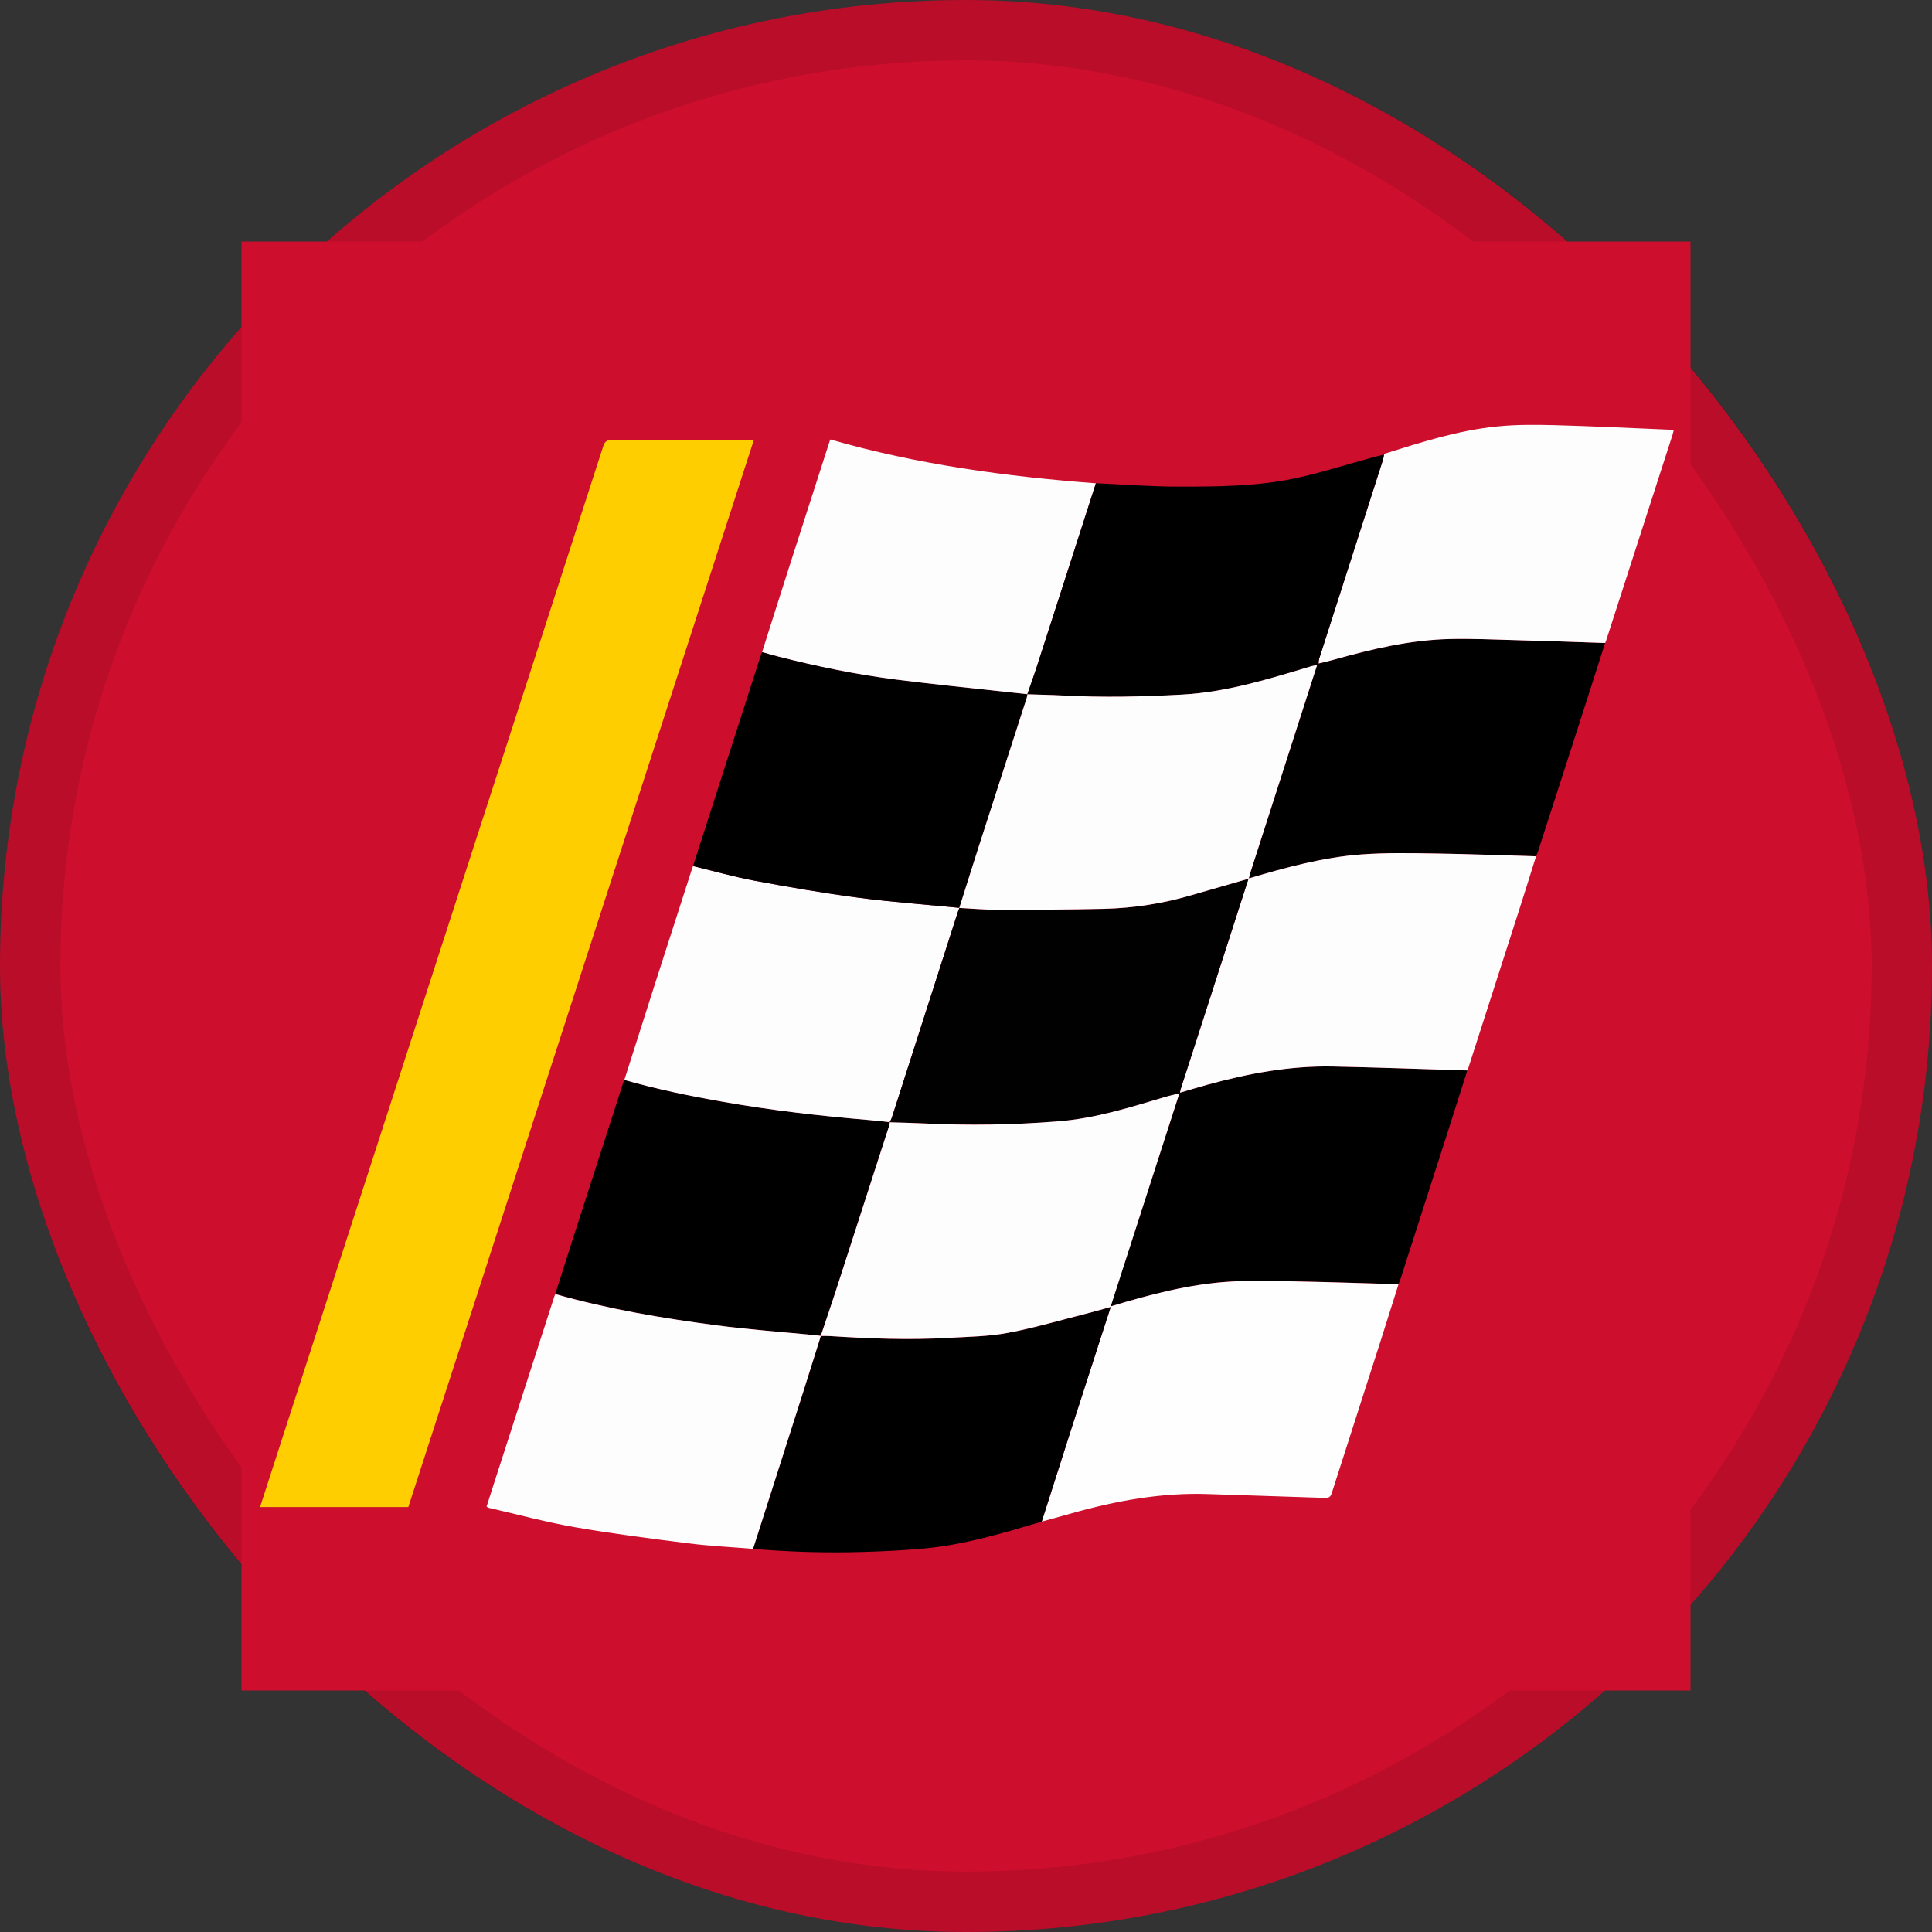 <svg width="32" height="32" viewBox="0 0 32 32" fill="none" xmlns="http://www.w3.org/2000/svg">
<rect x="0" y="0" width="32" height="32" fill="#333333" stroke="none"/>
<rect width="32" height="32" rx="16" fill="#CD0E2D"/>
<rect x="0.5" y="0.5" width="31" height="31" rx="15.5" stroke="black" stroke-opacity="0.1"/>
<g clip-path="url(#clip0_9663_2674)">
<path d="M4 4H28V28H4V4ZM22.921 7.53L22.923 7.529C22.85 7.548 22.777 7.565 22.705 7.585C22.28 7.7 21.859 7.838 21.429 7.927C20.804 8.056 20.167 8.06 19.532 8.06C19.072 8.06 18.612 8.024 18.151 8.004C16.665 7.893 15.192 7.694 13.752 7.278C13.746 7.295 13.741 7.308 13.737 7.321C13.519 7.999 13.301 8.676 13.083 9.354C12.928 9.835 12.776 10.318 12.623 10.8C12.618 10.81 12.613 10.82 12.609 10.83C12.376 11.554 12.143 12.277 11.911 13.001C11.767 13.449 11.623 13.897 11.479 14.346C11.472 14.364 11.465 14.382 11.459 14.401C11.251 15.045 11.044 15.689 10.836 16.333C10.67 16.851 10.505 17.37 10.34 17.888C10.33 17.917 10.319 17.946 10.309 17.975C10.04 18.811 9.77 19.646 9.501 20.482C9.399 20.799 9.299 21.117 9.197 21.434C9.192 21.447 9.186 21.46 9.181 21.473C8.838 22.537 8.494 23.602 8.15 24.667C8.119 24.762 8.089 24.858 8.058 24.956C8.072 24.964 8.086 24.971 8.101 24.976C8.573 25.085 9.044 25.212 9.521 25.296C10.143 25.404 10.77 25.484 11.397 25.563C11.754 25.607 12.114 25.625 12.472 25.655C13.079 25.707 13.688 25.724 14.297 25.706C14.634 25.696 14.971 25.68 15.306 25.649C15.974 25.587 16.614 25.393 17.254 25.203C17.413 25.159 17.573 25.116 17.733 25.07C18.482 24.857 19.241 24.719 20.026 24.747C20.667 24.771 21.307 24.788 21.948 24.811C22.014 24.813 22.039 24.791 22.058 24.732C22.331 23.878 22.604 23.024 22.88 22.171C22.976 21.872 23.069 21.572 23.164 21.272C23.175 21.243 23.188 21.215 23.198 21.186C23.449 20.405 23.7 19.625 23.951 18.845C24.07 18.473 24.188 18.102 24.305 17.731C24.311 17.715 24.318 17.7 24.322 17.684C24.603 16.809 24.885 15.934 25.166 15.06C25.259 14.768 25.35 14.476 25.442 14.184C25.453 14.155 25.466 14.127 25.476 14.098C25.722 13.339 25.967 12.58 26.212 11.821C26.338 11.431 26.461 11.041 26.586 10.651C26.59 10.644 26.595 10.636 26.598 10.629C26.966 9.487 27.334 8.346 27.702 7.204C27.71 7.179 27.716 7.154 27.724 7.123C27.695 7.121 27.675 7.119 27.656 7.119C27.021 7.093 26.387 7.061 25.752 7.044C25.435 7.035 25.115 7.033 24.8 7.064C24.16 7.128 23.549 7.324 22.937 7.515L22.921 7.53ZM12.485 7.291H12.367C11.621 7.291 10.876 7.292 10.131 7.289C10.05 7.289 10.016 7.313 9.991 7.39C9.619 8.55 9.244 9.71 8.868 10.869L7.197 16.031C6.337 18.689 5.477 21.347 4.616 24.005C4.513 24.323 4.411 24.64 4.307 24.962H6.763C8.669 19.075 10.576 13.185 12.485 7.291Z" fill="#CD0E2D"/>
<path d="M12.485 7.291C10.574 13.192 8.667 19.082 6.763 24.962H4.307C4.411 24.641 4.513 24.323 4.616 24.006C5.477 21.346 6.337 18.688 7.197 16.03L8.868 10.868C9.243 9.71 9.618 8.55 9.992 7.389C10.017 7.312 10.051 7.288 10.132 7.288C10.877 7.291 11.622 7.29 12.368 7.29L12.485 7.291Z" fill="#FECE00"/>
<path d="M24.304 17.729C24.186 18.101 24.067 18.472 23.949 18.843C23.699 19.623 23.448 20.404 23.197 21.184C23.187 21.213 23.175 21.242 23.163 21.27C22.604 21.254 22.046 21.235 21.487 21.224C21.114 21.217 20.739 21.204 20.367 21.227C19.692 21.269 19.041 21.442 18.395 21.637C18.775 20.461 19.155 19.285 19.535 18.11C19.539 18.107 19.542 18.103 19.543 18.098C19.694 18.055 19.844 18.009 19.995 17.967C20.677 17.779 21.369 17.651 22.08 17.665C22.821 17.68 23.563 17.707 24.304 17.729Z" fill="#010000"/>
<path d="M18.397 21.638C19.042 21.443 19.693 21.27 20.369 21.228C20.74 21.205 21.115 21.218 21.488 21.225C22.047 21.236 22.605 21.255 23.164 21.271C23.07 21.571 22.976 21.871 22.88 22.171C22.606 23.024 22.332 23.878 22.058 24.731C22.039 24.79 22.014 24.812 21.948 24.81C21.306 24.787 20.666 24.77 20.026 24.747C19.242 24.718 18.482 24.857 17.733 25.07C17.573 25.115 17.413 25.159 17.254 25.203C17.421 24.68 17.588 24.157 17.755 23.634C17.968 22.972 18.182 22.31 18.397 21.647C18.397 21.644 18.397 21.641 18.397 21.638Z" fill="#FEFEFE"/>
<path d="M26.585 10.65C26.461 11.04 26.337 11.431 26.211 11.82C25.967 12.579 25.722 13.338 25.476 14.097C25.466 14.126 25.454 14.154 25.442 14.183C24.888 14.167 24.335 14.146 23.781 14.137C23.371 14.132 22.959 14.122 22.551 14.152C21.913 14.199 21.297 14.368 20.685 14.549C20.692 14.521 20.697 14.494 20.706 14.467C21.075 13.318 21.445 12.169 21.814 11.021C21.817 11.019 21.82 11.016 21.822 11.014L21.841 10.987L21.84 10.989C21.921 10.97 22.003 10.952 22.083 10.93C22.717 10.751 23.355 10.599 24.017 10.583C24.362 10.575 24.708 10.59 25.053 10.6C25.564 10.614 26.075 10.633 26.585 10.65Z" fill="#010000"/>
<path d="M20.686 14.549C21.297 14.368 21.914 14.199 22.552 14.152C22.96 14.122 23.372 14.131 23.782 14.137C24.335 14.145 24.889 14.167 25.442 14.183C25.35 14.475 25.26 14.767 25.166 15.059C24.885 15.933 24.604 16.808 24.322 17.683C24.317 17.699 24.311 17.714 24.305 17.73C23.564 17.708 22.822 17.68 22.081 17.665C21.37 17.65 20.678 17.779 19.996 17.967C19.844 18.009 19.695 18.054 19.544 18.098C19.546 18.081 19.549 18.065 19.553 18.049C19.928 16.884 20.303 15.72 20.679 14.555C20.681 14.552 20.683 14.55 20.686 14.549Z" fill="#FEFDFD"/>
<path d="M26.585 10.65C26.075 10.633 25.564 10.614 25.053 10.601C24.707 10.591 24.362 10.576 24.017 10.584C23.355 10.599 22.717 10.751 22.083 10.929C22.003 10.952 21.921 10.969 21.84 10.989C21.84 10.964 21.843 10.939 21.848 10.914C22.201 9.812 22.555 8.71 22.909 7.609C22.915 7.583 22.92 7.556 22.923 7.53L22.921 7.531L22.937 7.514C23.548 7.322 24.16 7.126 24.8 7.063C25.115 7.031 25.434 7.034 25.751 7.042C26.386 7.059 27.021 7.091 27.655 7.117C27.675 7.118 27.694 7.12 27.723 7.122C27.715 7.152 27.71 7.178 27.702 7.203C27.334 8.344 26.965 9.486 26.597 10.627C26.594 10.635 26.59 10.643 26.585 10.65Z" fill="#FEFDFE"/>
<path d="M18.397 21.648C18.183 22.31 17.969 22.972 17.755 23.634C17.587 24.157 17.42 24.68 17.254 25.203C16.614 25.393 15.974 25.587 15.306 25.648C14.971 25.679 14.634 25.695 14.297 25.705C13.689 25.723 13.079 25.706 12.473 25.654C12.751 24.783 13.03 23.912 13.309 23.041C13.406 22.736 13.501 22.431 13.597 22.126L13.594 22.128C13.647 22.128 13.7 22.127 13.753 22.13C14.407 22.173 15.061 22.198 15.716 22.16C16.043 22.141 16.376 22.137 16.697 22.076C17.147 21.992 17.589 21.86 18.034 21.747C18.154 21.716 18.275 21.681 18.397 21.648Z" fill="#010000"/>
<path d="M13.593 22.128L13.596 22.125C13.554 22.121 13.511 22.116 13.47 22.112C12.937 22.059 12.401 22.022 11.87 21.952C10.969 21.834 10.073 21.682 9.197 21.433C9.299 21.116 9.4 20.798 9.501 20.48C9.77 19.645 10.04 18.809 10.309 17.974C10.319 17.945 10.33 17.916 10.34 17.887C10.883 18.042 11.435 18.154 11.99 18.252C12.784 18.391 13.584 18.482 14.387 18.55C14.504 18.56 14.62 18.574 14.737 18.586C14.735 18.608 14.731 18.629 14.726 18.65C14.429 19.568 14.132 20.486 13.835 21.404C13.757 21.646 13.674 21.887 13.593 22.128Z" fill="#010000"/>
<path d="M14.738 18.587C14.621 18.574 14.504 18.561 14.387 18.551C13.585 18.483 12.784 18.392 11.991 18.252C11.435 18.155 10.883 18.042 10.341 17.887C10.506 17.369 10.671 16.851 10.837 16.332C11.043 15.688 11.251 15.044 11.459 14.4C11.465 14.382 11.473 14.363 11.479 14.345C11.82 14.427 12.158 14.524 12.502 14.588C13.071 14.694 13.641 14.793 14.214 14.868C14.771 14.942 15.333 14.982 15.892 15.037C15.882 15.063 15.87 15.088 15.862 15.114C15.498 16.248 15.134 17.382 14.77 18.516C14.76 18.541 14.748 18.566 14.735 18.589L14.738 18.587Z" fill="#FEFDFD"/>
<path d="M15.892 15.037C15.332 14.982 14.771 14.942 14.214 14.868C13.641 14.793 13.071 14.694 12.502 14.588C12.158 14.524 11.82 14.427 11.479 14.345C11.623 13.897 11.767 13.449 11.911 13.001C12.143 12.277 12.376 11.554 12.609 10.831C12.613 10.82 12.618 10.81 12.623 10.8C12.71 10.824 12.796 10.85 12.882 10.872C13.535 11.038 14.194 11.175 14.861 11.258C15.474 11.335 16.088 11.396 16.701 11.464C16.806 11.476 16.912 11.486 17.018 11.498C17.014 11.522 17.01 11.545 17.003 11.569C16.745 12.37 16.486 13.171 16.227 13.973C16.113 14.327 16.002 14.684 15.889 15.039L15.892 15.037Z" fill="black"/>
<path d="M9.197 21.434C10.073 21.683 10.97 21.834 11.87 21.952C12.401 22.022 12.937 22.06 13.47 22.112C13.512 22.116 13.555 22.121 13.596 22.126C13.5 22.431 13.405 22.736 13.308 23.041C13.03 23.912 12.751 24.783 12.473 25.654C12.114 25.624 11.755 25.607 11.398 25.562C10.771 25.483 10.144 25.403 9.522 25.295C9.044 25.212 8.575 25.084 8.102 24.976C8.087 24.97 8.072 24.964 8.059 24.955C8.09 24.857 8.12 24.762 8.151 24.666C8.495 23.601 8.838 22.537 9.182 21.472C9.186 21.459 9.192 21.446 9.197 21.434Z" fill="#FEFDFE"/>
<path d="M17.018 11.498C16.912 11.487 16.806 11.476 16.701 11.464C16.088 11.397 15.474 11.335 14.861 11.258C14.193 11.174 13.535 11.039 12.882 10.872C12.796 10.85 12.71 10.824 12.623 10.8C12.776 10.318 12.928 9.836 13.083 9.354C13.3 8.676 13.518 7.999 13.737 7.322C13.741 7.309 13.746 7.297 13.752 7.279C15.192 7.694 16.665 7.893 18.151 8.005C17.825 9.018 17.499 10.031 17.172 11.044C17.123 11.197 17.067 11.349 17.015 11.501L17.018 11.498Z" fill="#FEFDFE"/>
<path d="M17.015 11.5C17.067 11.348 17.123 11.196 17.172 11.043C17.5 10.03 17.826 9.017 18.151 8.004C18.612 8.024 19.072 8.061 19.532 8.06C20.167 8.06 20.805 8.056 21.429 7.927C21.859 7.837 22.28 7.7 22.705 7.585C22.777 7.565 22.85 7.548 22.923 7.529C22.92 7.556 22.915 7.582 22.909 7.608C22.555 8.71 22.202 9.812 21.849 10.914C21.843 10.938 21.84 10.963 21.84 10.988L21.841 10.986L21.822 11.013C21.82 11.015 21.817 11.018 21.814 11.02C21.785 11.023 21.757 11.027 21.728 11.033C21.024 11.244 20.324 11.464 19.581 11.506C18.921 11.542 18.262 11.556 17.602 11.521C17.406 11.509 17.21 11.507 17.015 11.5Z" fill="#010000"/>
<path d="M15.892 15.037L15.89 15.039C16.103 15.05 16.316 15.069 16.529 15.069C17.116 15.069 17.703 15.067 18.29 15.054C18.781 15.042 19.269 14.965 19.741 14.825C20.053 14.734 20.366 14.645 20.679 14.555C20.303 15.72 19.927 16.884 19.552 18.049C19.548 18.065 19.545 18.081 19.543 18.098C19.542 18.103 19.539 18.107 19.535 18.109C19.454 18.13 19.373 18.147 19.293 18.171C18.713 18.343 18.136 18.525 17.527 18.574C16.782 18.633 16.035 18.644 15.288 18.607C15.104 18.598 14.919 18.595 14.735 18.589C14.748 18.565 14.76 18.541 14.77 18.516C15.134 17.382 15.498 16.248 15.862 15.114C15.87 15.088 15.882 15.062 15.892 15.037Z" fill="#010101"/>
<path d="M14.734 18.589C14.919 18.595 15.103 18.598 15.288 18.607C16.034 18.644 16.782 18.633 17.526 18.573C18.136 18.526 18.712 18.343 19.292 18.171C19.372 18.147 19.453 18.13 19.534 18.109C19.155 19.285 18.776 20.462 18.397 21.638C18.397 21.641 18.397 21.644 18.397 21.647C18.276 21.681 18.155 21.716 18.034 21.747C17.589 21.859 17.147 21.991 16.696 22.076C16.376 22.137 16.043 22.14 15.716 22.159C15.061 22.197 14.407 22.172 13.753 22.13C13.7 22.126 13.647 22.128 13.594 22.128C13.675 21.887 13.757 21.646 13.836 21.405C14.133 20.487 14.43 19.568 14.726 18.65C14.732 18.628 14.736 18.607 14.738 18.585L14.734 18.589Z" fill="#FDFDFD"/>
<path d="M20.678 14.555C20.366 14.645 20.053 14.734 19.741 14.825C19.269 14.964 18.781 15.041 18.289 15.053C17.703 15.066 17.116 15.069 16.529 15.069C16.316 15.069 16.103 15.049 15.889 15.038C16.002 14.683 16.113 14.327 16.227 13.972C16.485 13.17 16.744 12.369 17.003 11.568C17.01 11.544 17.014 11.521 17.017 11.497L17.015 11.499C17.21 11.506 17.406 11.509 17.602 11.519C18.262 11.555 18.921 11.54 19.581 11.504C20.323 11.464 21.024 11.243 21.728 11.032C21.756 11.025 21.785 11.021 21.814 11.019C21.445 12.168 21.076 13.316 20.706 14.465C20.698 14.492 20.692 14.52 20.686 14.547C20.682 14.549 20.68 14.551 20.678 14.555Z" fill="#FDFDFD"/>
</g>
<defs>
<clipPath id="clip0_9663_2674">
<rect width="24" height="24" fill="white" transform="translate(4 4)"/>
</clipPath>
</defs>
</svg>
